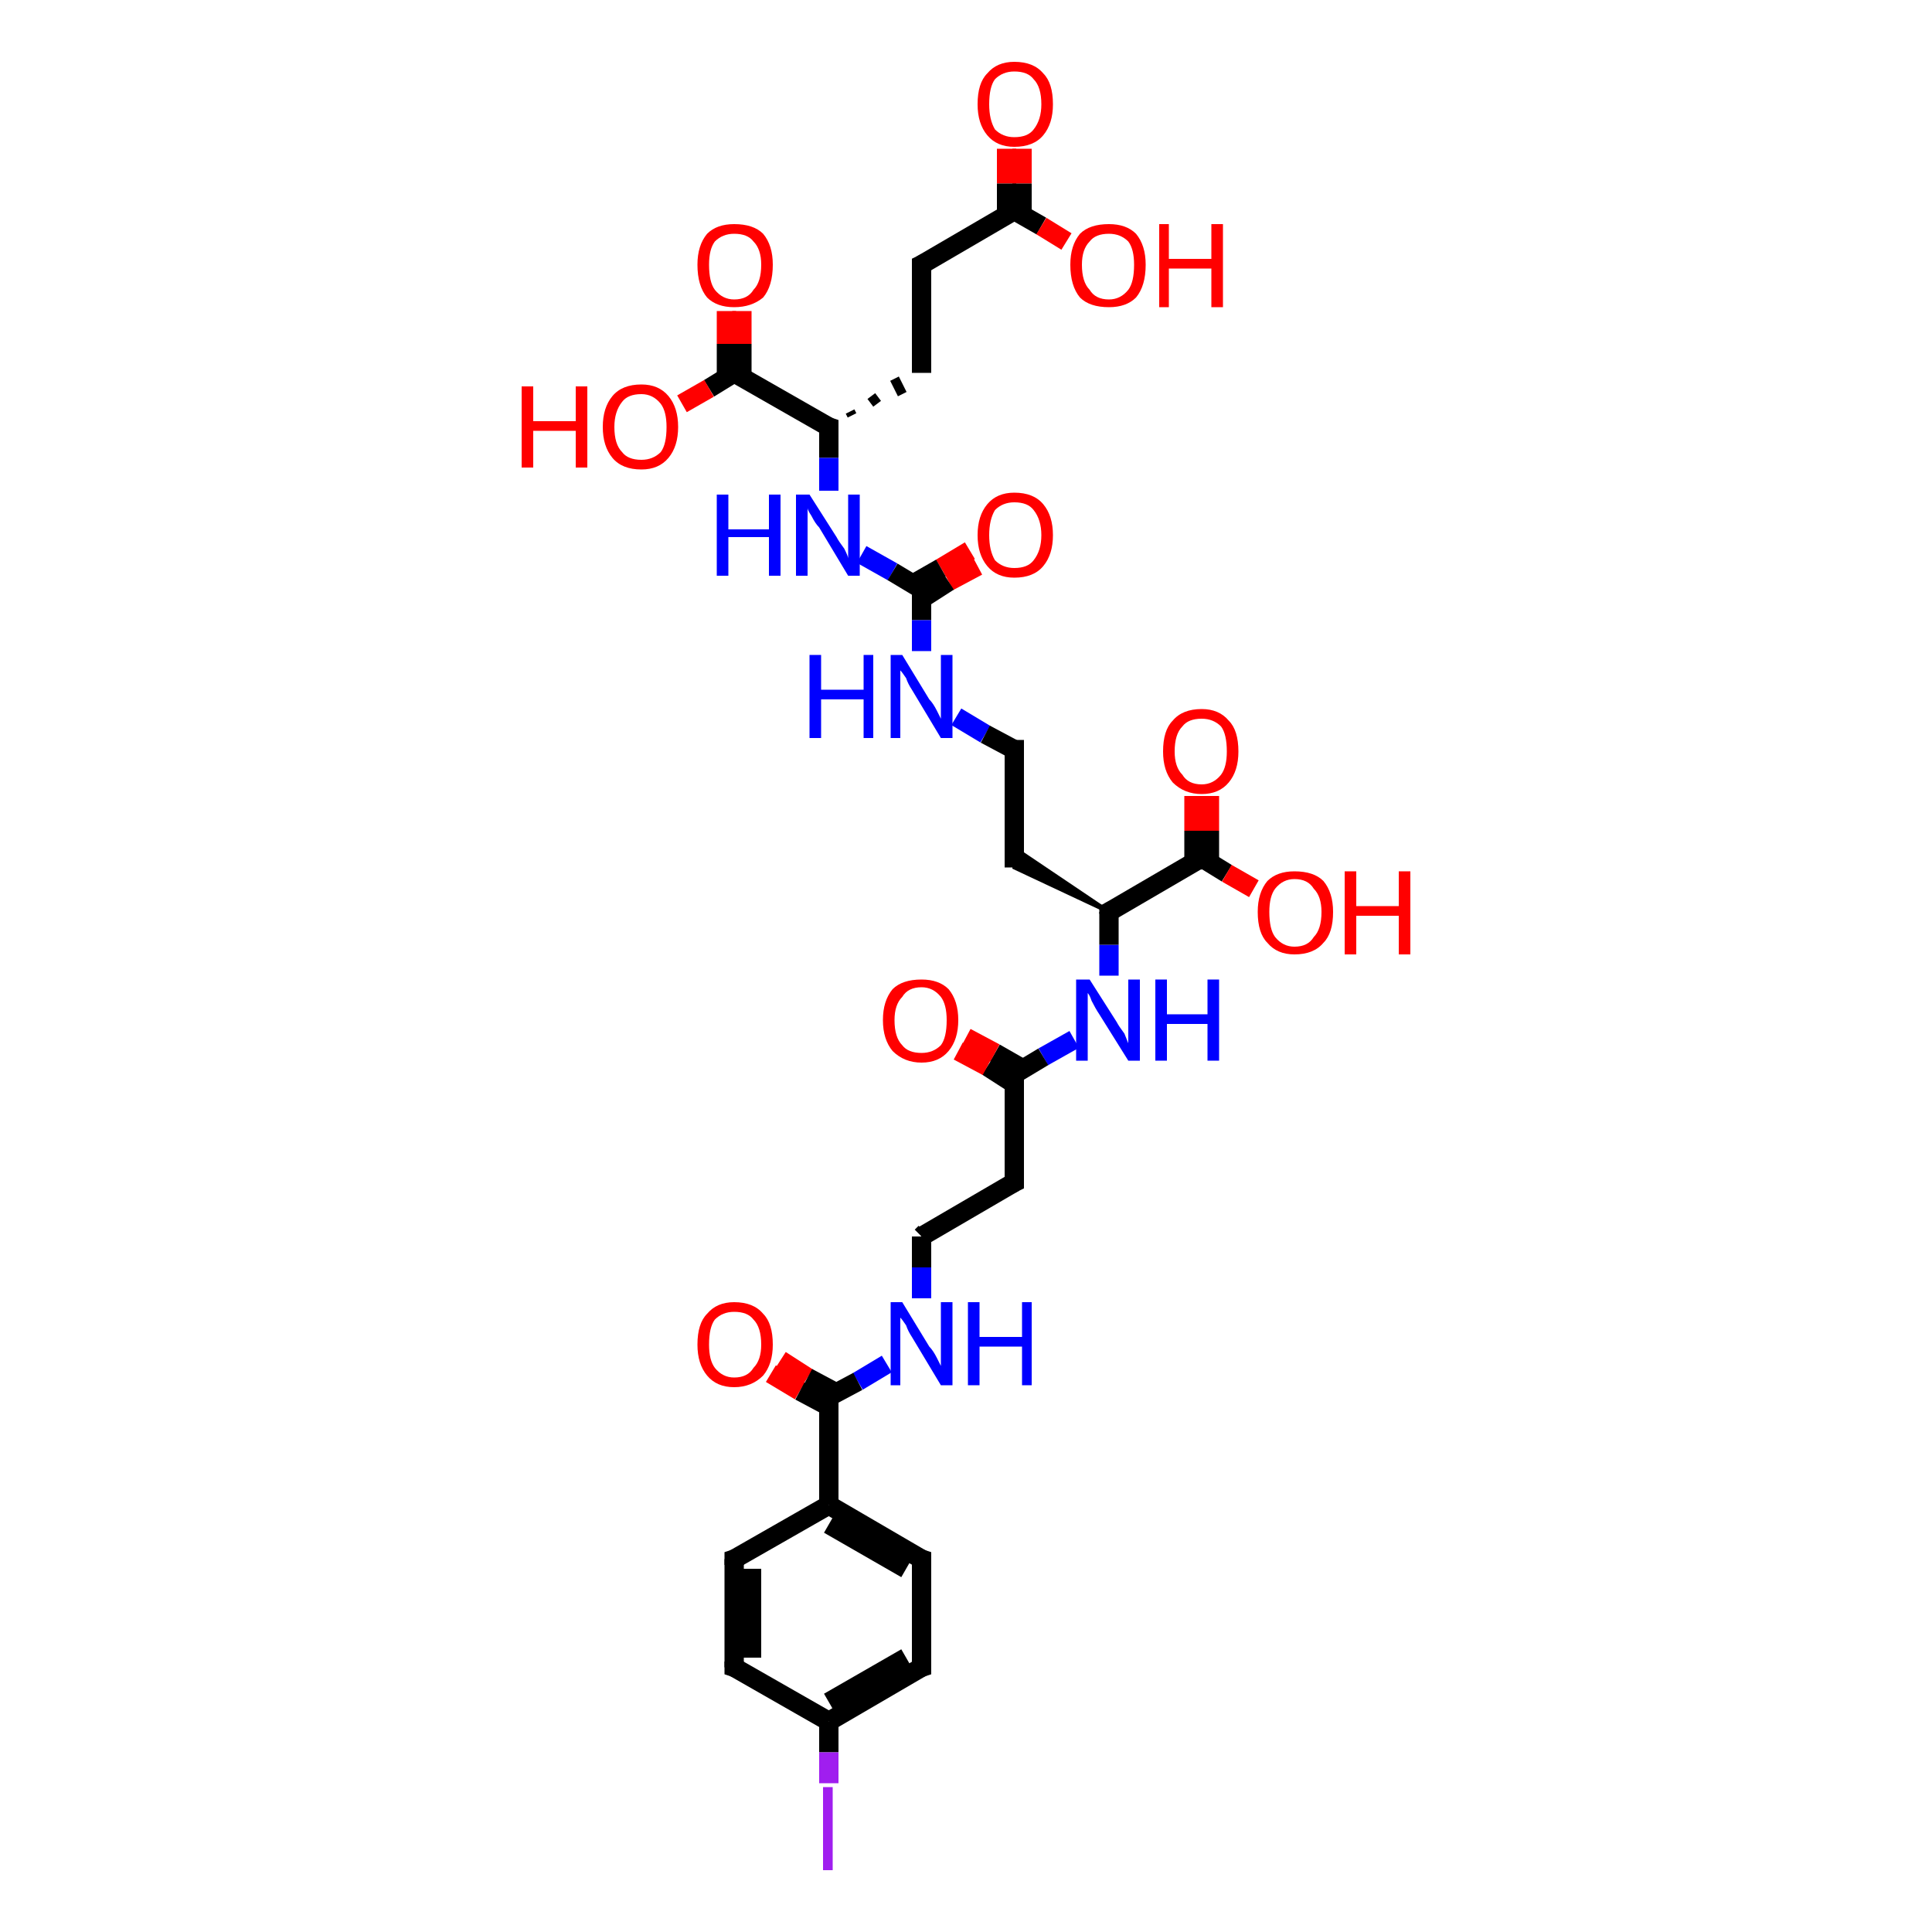 <?xml version='1.0' encoding='iso-8859-1'?>
<svg version='1.1' baseProfile='full'
              xmlns='http://www.w3.org/2000/svg'
                      xmlns:rdkit='http://www.rdkit.org/xml'
                      xmlns:xlink='http://www.w3.org/1999/xlink'
                  xml:space='preserve'
width='100px' height='100px' viewBox='0 0 100 100'>
<!-- END OF HEADER -->
<rect style='opacity:1.0;fill:#FFFFFF;stroke:none' width='100.0' height='100.0' x='0.0' y='0.0'> </rect>
<path class='bond-0 atom-22 atom-21' d='M 38.4,16.1 L 38.4,17.8' style='fill:none;fill-rule:evenodd;stroke:#FF0000;stroke-width:1.0px;stroke-linecap:butt;stroke-linejoin:miter;stroke-opacity:1' />
<path class='bond-0 atom-22 atom-21' d='M 38.4,17.8 L 38.4,19.5' style='fill:none;fill-rule:evenodd;stroke:#000000;stroke-width:1.0px;stroke-linecap:butt;stroke-linejoin:miter;stroke-opacity:1' />
<path class='bond-0 atom-22 atom-21' d='M 37.6,16.1 L 37.6,17.8' style='fill:none;fill-rule:evenodd;stroke:#FF0000;stroke-width:1.0px;stroke-linecap:butt;stroke-linejoin:miter;stroke-opacity:1' />
<path class='bond-0 atom-22 atom-21' d='M 37.6,17.8 L 37.6,19.5' style='fill:none;fill-rule:evenodd;stroke:#000000;stroke-width:1.0px;stroke-linecap:butt;stroke-linejoin:miter;stroke-opacity:1' />
<path class='bond-1 atom-19 atom-18' d='M 52.9,7.7 L 52.9,9.5' style='fill:none;fill-rule:evenodd;stroke:#FF0000;stroke-width:1.0px;stroke-linecap:butt;stroke-linejoin:miter;stroke-opacity:1' />
<path class='bond-1 atom-19 atom-18' d='M 52.9,9.5 L 52.9,11.2' style='fill:none;fill-rule:evenodd;stroke:#000000;stroke-width:1.0px;stroke-linecap:butt;stroke-linejoin:miter;stroke-opacity:1' />
<path class='bond-1 atom-19 atom-18' d='M 52.1,7.7 L 52.1,9.5' style='fill:none;fill-rule:evenodd;stroke:#FF0000;stroke-width:1.0px;stroke-linecap:butt;stroke-linejoin:miter;stroke-opacity:1' />
<path class='bond-1 atom-19 atom-18' d='M 52.1,9.5 L 52.1,11.2' style='fill:none;fill-rule:evenodd;stroke:#000000;stroke-width:1.0px;stroke-linecap:butt;stroke-linejoin:miter;stroke-opacity:1' />
<path class='bond-2 atom-21 atom-23' d='M 38.0,19.3 L 36.7,20.1' style='fill:none;fill-rule:evenodd;stroke:#000000;stroke-width:1.0px;stroke-linecap:butt;stroke-linejoin:miter;stroke-opacity:1' />
<path class='bond-2 atom-21 atom-23' d='M 36.7,20.1 L 35.3,20.9' style='fill:none;fill-rule:evenodd;stroke:#FF0000;stroke-width:1.0px;stroke-linecap:butt;stroke-linejoin:miter;stroke-opacity:1' />
<path class='bond-3 atom-21 atom-15' d='M 38.0,19.3 L 42.9,22.1' style='fill:none;fill-rule:evenodd;stroke:#000000;stroke-width:1.0px;stroke-linecap:butt;stroke-linejoin:miter;stroke-opacity:1' />
<path class='bond-4 atom-18 atom-20' d='M 52.5,10.9 L 53.9,11.7' style='fill:none;fill-rule:evenodd;stroke:#000000;stroke-width:1.0px;stroke-linecap:butt;stroke-linejoin:miter;stroke-opacity:1' />
<path class='bond-4 atom-18 atom-20' d='M 53.9,11.7 L 55.2,12.5' style='fill:none;fill-rule:evenodd;stroke:#FF0000;stroke-width:1.0px;stroke-linecap:butt;stroke-linejoin:miter;stroke-opacity:1' />
<path class='bond-5 atom-18 atom-17' d='M 52.5,10.9 L 47.7,13.7' style='fill:none;fill-rule:evenodd;stroke:#000000;stroke-width:1.0px;stroke-linecap:butt;stroke-linejoin:miter;stroke-opacity:1' />
<path class='bond-6 atom-17 atom-16' d='M 47.7,13.7 L 47.7,19.3' style='fill:none;fill-rule:evenodd;stroke:#000000;stroke-width:1.0px;stroke-linecap:butt;stroke-linejoin:miter;stroke-opacity:1' />
<path class='bond-7 atom-15 atom-16' d='M 44.1,21.5 L 44.0,21.3' style='fill:none;fill-rule:evenodd;stroke:#000000;stroke-width:0.5px;stroke-linecap:butt;stroke-linejoin:miter;stroke-opacity:1' />
<path class='bond-7 atom-15 atom-16' d='M 45.4,20.9 L 45.1,20.5' style='fill:none;fill-rule:evenodd;stroke:#000000;stroke-width:0.5px;stroke-linecap:butt;stroke-linejoin:miter;stroke-opacity:1' />
<path class='bond-7 atom-15 atom-16' d='M 46.7,20.4 L 46.3,19.6' style='fill:none;fill-rule:evenodd;stroke:#000000;stroke-width:0.5px;stroke-linecap:butt;stroke-linejoin:miter;stroke-opacity:1' />
<path class='bond-8 atom-15 atom-14' d='M 42.9,22.1 L 42.9,23.7' style='fill:none;fill-rule:evenodd;stroke:#000000;stroke-width:1.0px;stroke-linecap:butt;stroke-linejoin:miter;stroke-opacity:1' />
<path class='bond-8 atom-15 atom-14' d='M 42.9,23.7 L 42.9,25.4' style='fill:none;fill-rule:evenodd;stroke:#0000FF;stroke-width:1.0px;stroke-linecap:butt;stroke-linejoin:miter;stroke-opacity:1' />
<path class='bond-9 atom-4 atom-3' d='M 52.5,61.2 L 47.7,64.0' style='fill:none;fill-rule:evenodd;stroke:#000000;stroke-width:1.0px;stroke-linecap:butt;stroke-linejoin:miter;stroke-opacity:1' />
<path class='bond-10 atom-4 atom-5' d='M 52.5,61.2 L 52.5,55.6' style='fill:none;fill-rule:evenodd;stroke:#000000;stroke-width:1.0px;stroke-linecap:butt;stroke-linejoin:miter;stroke-opacity:1' />
<path class='bond-11 atom-13 atom-12' d='M 50.6,29.3 L 49.1,30.1' style='fill:none;fill-rule:evenodd;stroke:#FF0000;stroke-width:1.0px;stroke-linecap:butt;stroke-linejoin:miter;stroke-opacity:1' />
<path class='bond-11 atom-13 atom-12' d='M 49.1,30.1 L 47.7,31.0' style='fill:none;fill-rule:evenodd;stroke:#000000;stroke-width:1.0px;stroke-linecap:butt;stroke-linejoin:miter;stroke-opacity:1' />
<path class='bond-11 atom-13 atom-12' d='M 50.2,28.5 L 48.7,29.4' style='fill:none;fill-rule:evenodd;stroke:#FF0000;stroke-width:1.0px;stroke-linecap:butt;stroke-linejoin:miter;stroke-opacity:1' />
<path class='bond-11 atom-13 atom-12' d='M 48.7,29.4 L 47.3,30.2' style='fill:none;fill-rule:evenodd;stroke:#000000;stroke-width:1.0px;stroke-linecap:butt;stroke-linejoin:miter;stroke-opacity:1' />
<path class='bond-12 atom-14 atom-12' d='M 44.6,28.7 L 46.2,29.6' style='fill:none;fill-rule:evenodd;stroke:#0000FF;stroke-width:1.0px;stroke-linecap:butt;stroke-linejoin:miter;stroke-opacity:1' />
<path class='bond-12 atom-14 atom-12' d='M 46.2,29.6 L 47.7,30.5' style='fill:none;fill-rule:evenodd;stroke:#000000;stroke-width:1.0px;stroke-linecap:butt;stroke-linejoin:miter;stroke-opacity:1' />
<path class='bond-13 atom-12 atom-11' d='M 47.7,30.5 L 47.7,32.1' style='fill:none;fill-rule:evenodd;stroke:#000000;stroke-width:1.0px;stroke-linecap:butt;stroke-linejoin:miter;stroke-opacity:1' />
<path class='bond-13 atom-12 atom-11' d='M 47.7,32.1 L 47.7,33.7' style='fill:none;fill-rule:evenodd;stroke:#0000FF;stroke-width:1.0px;stroke-linecap:butt;stroke-linejoin:miter;stroke-opacity:1' />
<path class='bond-14 atom-3 atom-2' d='M 47.7,64.0 L 47.7,65.6' style='fill:none;fill-rule:evenodd;stroke:#000000;stroke-width:1.0px;stroke-linecap:butt;stroke-linejoin:miter;stroke-opacity:1' />
<path class='bond-14 atom-3 atom-2' d='M 47.7,65.6 L 47.7,67.2' style='fill:none;fill-rule:evenodd;stroke:#0000FF;stroke-width:1.0px;stroke-linecap:butt;stroke-linejoin:miter;stroke-opacity:1' />
<path class='bond-15 atom-7 atom-5' d='M 55.6,53.8 L 54.0,54.7' style='fill:none;fill-rule:evenodd;stroke:#0000FF;stroke-width:1.0px;stroke-linecap:butt;stroke-linejoin:miter;stroke-opacity:1' />
<path class='bond-15 atom-7 atom-5' d='M 54.0,54.7 L 52.5,55.6' style='fill:none;fill-rule:evenodd;stroke:#000000;stroke-width:1.0px;stroke-linecap:butt;stroke-linejoin:miter;stroke-opacity:1' />
<path class='bond-16 atom-7 atom-8' d='M 57.4,50.5 L 57.4,48.9' style='fill:none;fill-rule:evenodd;stroke:#0000FF;stroke-width:1.0px;stroke-linecap:butt;stroke-linejoin:miter;stroke-opacity:1' />
<path class='bond-16 atom-7 atom-8' d='M 57.4,48.9 L 57.4,47.2' style='fill:none;fill-rule:evenodd;stroke:#000000;stroke-width:1.0px;stroke-linecap:butt;stroke-linejoin:miter;stroke-opacity:1' />
<path class='bond-17 atom-5 atom-6' d='M 52.9,55.3 L 51.5,54.5' style='fill:none;fill-rule:evenodd;stroke:#000000;stroke-width:1.0px;stroke-linecap:butt;stroke-linejoin:miter;stroke-opacity:1' />
<path class='bond-17 atom-5 atom-6' d='M 51.5,54.5 L 50.0,53.7' style='fill:none;fill-rule:evenodd;stroke:#FF0000;stroke-width:1.0px;stroke-linecap:butt;stroke-linejoin:miter;stroke-opacity:1' />
<path class='bond-17 atom-5 atom-6' d='M 52.5,56.1 L 51.1,55.2' style='fill:none;fill-rule:evenodd;stroke:#000000;stroke-width:1.0px;stroke-linecap:butt;stroke-linejoin:miter;stroke-opacity:1' />
<path class='bond-17 atom-5 atom-6' d='M 51.1,55.2 L 49.6,54.4' style='fill:none;fill-rule:evenodd;stroke:#FF0000;stroke-width:1.0px;stroke-linecap:butt;stroke-linejoin:miter;stroke-opacity:1' />
<path class='bond-18 atom-8 atom-9' d='M 57.4,47.2 L 52.5,44.9 L 52.5,43.9 Z' style='fill:#000000;fill-rule:evenodd;fill-opacity:1;stroke:#000000;stroke-width:0.2px;stroke-linecap:butt;stroke-linejoin:miter;stroke-opacity:1;' />
<path class='bond-19 atom-9 atom-10' d='M 52.5,44.9 L 52.5,38.8' style='fill:none;fill-rule:evenodd;stroke:#000000;stroke-width:1.0px;stroke-linecap:butt;stroke-linejoin:miter;stroke-opacity:1' />
<path class='bond-20 atom-11 atom-10' d='M 49.5,37.1 L 51.0,38.0' style='fill:none;fill-rule:evenodd;stroke:#0000FF;stroke-width:1.0px;stroke-linecap:butt;stroke-linejoin:miter;stroke-opacity:1' />
<path class='bond-20 atom-11 atom-10' d='M 51.0,38.0 L 52.5,38.8' style='fill:none;fill-rule:evenodd;stroke:#000000;stroke-width:1.0px;stroke-linecap:butt;stroke-linejoin:miter;stroke-opacity:1' />
<path class='bond-21 atom-8 atom-24' d='M 57.4,47.2 L 62.2,44.4' style='fill:none;fill-rule:evenodd;stroke:#000000;stroke-width:1.0px;stroke-linecap:butt;stroke-linejoin:miter;stroke-opacity:1' />
<path class='bond-22 atom-2 atom-1' d='M 45.9,70.6 L 44.4,71.5' style='fill:none;fill-rule:evenodd;stroke:#0000FF;stroke-width:1.0px;stroke-linecap:butt;stroke-linejoin:miter;stroke-opacity:1' />
<path class='bond-22 atom-2 atom-1' d='M 44.4,71.5 L 42.9,72.3' style='fill:none;fill-rule:evenodd;stroke:#000000;stroke-width:1.0px;stroke-linecap:butt;stroke-linejoin:miter;stroke-opacity:1' />
<path class='bond-23 atom-0 atom-1' d='M 40.4,70.4 L 41.8,71.3' style='fill:none;fill-rule:evenodd;stroke:#FF0000;stroke-width:1.0px;stroke-linecap:butt;stroke-linejoin:miter;stroke-opacity:1' />
<path class='bond-23 atom-0 atom-1' d='M 41.8,71.3 L 43.3,72.1' style='fill:none;fill-rule:evenodd;stroke:#000000;stroke-width:1.0px;stroke-linecap:butt;stroke-linejoin:miter;stroke-opacity:1' />
<path class='bond-23 atom-0 atom-1' d='M 39.9,71.1 L 41.4,72.0' style='fill:none;fill-rule:evenodd;stroke:#FF0000;stroke-width:1.0px;stroke-linecap:butt;stroke-linejoin:miter;stroke-opacity:1' />
<path class='bond-23 atom-0 atom-1' d='M 41.4,72.0 L 42.9,72.8' style='fill:none;fill-rule:evenodd;stroke:#000000;stroke-width:1.0px;stroke-linecap:butt;stroke-linejoin:miter;stroke-opacity:1' />
<path class='bond-24 atom-1 atom-27' d='M 42.9,72.3 L 42.9,77.9' style='fill:none;fill-rule:evenodd;stroke:#000000;stroke-width:1.0px;stroke-linecap:butt;stroke-linejoin:miter;stroke-opacity:1' />
<path class='bond-25 atom-24 atom-26' d='M 62.6,44.7 L 62.6,43.0' style='fill:none;fill-rule:evenodd;stroke:#000000;stroke-width:1.0px;stroke-linecap:butt;stroke-linejoin:miter;stroke-opacity:1' />
<path class='bond-25 atom-24 atom-26' d='M 62.6,43.0 L 62.6,41.2' style='fill:none;fill-rule:evenodd;stroke:#FF0000;stroke-width:1.0px;stroke-linecap:butt;stroke-linejoin:miter;stroke-opacity:1' />
<path class='bond-25 atom-24 atom-26' d='M 61.8,44.7 L 61.8,43.0' style='fill:none;fill-rule:evenodd;stroke:#000000;stroke-width:1.0px;stroke-linecap:butt;stroke-linejoin:miter;stroke-opacity:1' />
<path class='bond-25 atom-24 atom-26' d='M 61.8,43.0 L 61.8,41.2' style='fill:none;fill-rule:evenodd;stroke:#FF0000;stroke-width:1.0px;stroke-linecap:butt;stroke-linejoin:miter;stroke-opacity:1' />
<path class='bond-26 atom-24 atom-25' d='M 62.2,44.4 L 63.5,45.2' style='fill:none;fill-rule:evenodd;stroke:#000000;stroke-width:1.0px;stroke-linecap:butt;stroke-linejoin:miter;stroke-opacity:1' />
<path class='bond-26 atom-24 atom-25' d='M 63.5,45.2 L 64.9,46.0' style='fill:none;fill-rule:evenodd;stroke:#FF0000;stroke-width:1.0px;stroke-linecap:butt;stroke-linejoin:miter;stroke-opacity:1' />
<path class='bond-27 atom-27 atom-33' d='M 42.9,77.9 L 47.7,80.7' style='fill:none;fill-rule:evenodd;stroke:#000000;stroke-width:1.0px;stroke-linecap:butt;stroke-linejoin:miter;stroke-opacity:1' />
<path class='bond-27 atom-27 atom-33' d='M 42.9,78.9 L 46.9,81.2' style='fill:none;fill-rule:evenodd;stroke:#000000;stroke-width:1.0px;stroke-linecap:butt;stroke-linejoin:miter;stroke-opacity:1' />
<path class='bond-28 atom-27 atom-28' d='M 42.9,77.9 L 38.0,80.7' style='fill:none;fill-rule:evenodd;stroke:#000000;stroke-width:1.0px;stroke-linecap:butt;stroke-linejoin:miter;stroke-opacity:1' />
<path class='bond-29 atom-33 atom-32' d='M 47.7,80.7 L 47.7,86.3' style='fill:none;fill-rule:evenodd;stroke:#000000;stroke-width:1.0px;stroke-linecap:butt;stroke-linejoin:miter;stroke-opacity:1' />
<path class='bond-30 atom-28 atom-29' d='M 38.0,80.7 L 38.0,86.3' style='fill:none;fill-rule:evenodd;stroke:#000000;stroke-width:1.0px;stroke-linecap:butt;stroke-linejoin:miter;stroke-opacity:1' />
<path class='bond-30 atom-28 atom-29' d='M 38.9,81.2 L 38.9,85.8' style='fill:none;fill-rule:evenodd;stroke:#000000;stroke-width:1.0px;stroke-linecap:butt;stroke-linejoin:miter;stroke-opacity:1' />
<path class='bond-31 atom-32 atom-30' d='M 47.7,86.3 L 42.9,89.1' style='fill:none;fill-rule:evenodd;stroke:#000000;stroke-width:1.0px;stroke-linecap:butt;stroke-linejoin:miter;stroke-opacity:1' />
<path class='bond-31 atom-32 atom-30' d='M 46.9,85.8 L 42.9,88.1' style='fill:none;fill-rule:evenodd;stroke:#000000;stroke-width:1.0px;stroke-linecap:butt;stroke-linejoin:miter;stroke-opacity:1' />
<path class='bond-32 atom-29 atom-30' d='M 38.0,86.3 L 42.9,89.1' style='fill:none;fill-rule:evenodd;stroke:#000000;stroke-width:1.0px;stroke-linecap:butt;stroke-linejoin:miter;stroke-opacity:1' />
<path class='bond-33 atom-30 atom-31' d='M 42.9,89.1 L 42.9,90.7' style='fill:none;fill-rule:evenodd;stroke:#000000;stroke-width:1.0px;stroke-linecap:butt;stroke-linejoin:miter;stroke-opacity:1' />
<path class='bond-33 atom-30 atom-31' d='M 42.9,90.7 L 42.9,92.3' style='fill:none;fill-rule:evenodd;stroke:#A01EEF;stroke-width:1.0px;stroke-linecap:butt;stroke-linejoin:miter;stroke-opacity:1' />
<path d='M 42.9,72.3 L 42.9,72.3 L 42.9,72.6' style='fill:none;stroke:#000000;stroke-width:1.0px;stroke-linecap:butt;stroke-linejoin:miter;stroke-opacity:1;' />
<path d='M 47.9,63.8 L 47.7,64.0 L 47.7,64.0' style='fill:none;stroke:#000000;stroke-width:1.0px;stroke-linecap:butt;stroke-linejoin:miter;stroke-opacity:1;' />
<path d='M 52.3,61.3 L 52.5,61.2 L 52.5,60.9' style='fill:none;stroke:#000000;stroke-width:1.0px;stroke-linecap:butt;stroke-linejoin:miter;stroke-opacity:1;' />
<path d='M 52.5,55.9 L 52.5,55.6 L 52.6,55.5' style='fill:none;stroke:#000000;stroke-width:1.0px;stroke-linecap:butt;stroke-linejoin:miter;stroke-opacity:1;' />
<path d='M 57.4,47.3 L 57.4,47.2 L 57.6,47.1' style='fill:none;stroke:#000000;stroke-width:1.0px;stroke-linecap:butt;stroke-linejoin:miter;stroke-opacity:1;' />
<path d='M 52.5,39.1 L 52.5,38.8 L 52.4,38.8' style='fill:none;stroke:#000000;stroke-width:1.0px;stroke-linecap:butt;stroke-linejoin:miter;stroke-opacity:1;' />
<path d='M 47.6,30.4 L 47.7,30.5 L 47.7,30.6' style='fill:none;stroke:#000000;stroke-width:1.0px;stroke-linecap:butt;stroke-linejoin:miter;stroke-opacity:1;' />
<path d='M 42.6,22.0 L 42.9,22.1 L 42.9,22.2' style='fill:none;stroke:#000000;stroke-width:1.0px;stroke-linecap:butt;stroke-linejoin:miter;stroke-opacity:1;' />
<path d='M 47.9,13.6 L 47.7,13.7 L 47.7,14.0' style='fill:none;stroke:#000000;stroke-width:1.0px;stroke-linecap:butt;stroke-linejoin:miter;stroke-opacity:1;' />
<path d='M 52.6,11.0 L 52.5,10.9 L 52.3,11.1' style='fill:none;stroke:#000000;stroke-width:1.0px;stroke-linecap:butt;stroke-linejoin:miter;stroke-opacity:1;' />
<path d='M 38.0,19.3 L 38.0,19.3 L 38.3,19.4' style='fill:none;stroke:#000000;stroke-width:1.0px;stroke-linecap:butt;stroke-linejoin:miter;stroke-opacity:1;' />
<path d='M 61.9,44.6 L 62.2,44.4 L 62.3,44.5' style='fill:none;stroke:#000000;stroke-width:1.0px;stroke-linecap:butt;stroke-linejoin:miter;stroke-opacity:1;' />
<path d='M 38.3,80.6 L 38.0,80.7 L 38.0,81.0' style='fill:none;stroke:#000000;stroke-width:1.0px;stroke-linecap:butt;stroke-linejoin:miter;stroke-opacity:1;' />
<path d='M 38.0,86.0 L 38.0,86.3 L 38.3,86.4' style='fill:none;stroke:#000000;stroke-width:1.0px;stroke-linecap:butt;stroke-linejoin:miter;stroke-opacity:1;' />
<path d='M 47.7,86.0 L 47.7,86.3 L 47.4,86.4' style='fill:none;stroke:#000000;stroke-width:1.0px;stroke-linecap:butt;stroke-linejoin:miter;stroke-opacity:1;' />
<path d='M 47.4,80.6 L 47.7,80.7 L 47.7,81.0' style='fill:none;stroke:#000000;stroke-width:1.0px;stroke-linecap:butt;stroke-linejoin:miter;stroke-opacity:1;' />
<path class='atom-0' d='M 36.1 69.6
Q 36.1 68.5, 36.6 68.0
Q 37.1 67.4, 38.0 67.4
Q 39.0 67.4, 39.5 68.0
Q 40.0 68.5, 40.0 69.6
Q 40.0 70.6, 39.5 71.2
Q 38.9 71.8, 38.0 71.8
Q 37.1 71.8, 36.6 71.2
Q 36.1 70.6, 36.1 69.6
M 38.0 71.3
Q 38.7 71.3, 39.0 70.8
Q 39.4 70.4, 39.4 69.6
Q 39.4 68.7, 39.0 68.3
Q 38.7 67.9, 38.0 67.9
Q 37.4 67.9, 37.0 68.3
Q 36.7 68.7, 36.7 69.6
Q 36.7 70.4, 37.0 70.8
Q 37.4 71.3, 38.0 71.3
' fill='#FF0000'/>
<path class='atom-2' d='M 46.7 67.4
L 48.1 69.7
Q 48.3 69.9, 48.5 70.3
Q 48.7 70.7, 48.7 70.7
L 48.7 67.4
L 49.3 67.4
L 49.3 71.7
L 48.7 71.7
L 47.2 69.2
Q 47.0 68.9, 46.9 68.6
Q 46.7 68.3, 46.6 68.2
L 46.6 71.7
L 46.1 71.7
L 46.1 67.4
L 46.7 67.4
' fill='#0000FF'/>
<path class='atom-2' d='M 50.1 67.4
L 50.7 67.4
L 50.7 69.2
L 52.9 69.2
L 52.9 67.4
L 53.4 67.4
L 53.4 71.7
L 52.9 71.7
L 52.9 69.7
L 50.7 69.7
L 50.7 71.7
L 50.1 71.7
L 50.1 67.4
' fill='#0000FF'/>
<path class='atom-6' d='M 45.7 52.8
Q 45.7 51.8, 46.2 51.2
Q 46.7 50.7, 47.7 50.7
Q 48.6 50.7, 49.1 51.2
Q 49.6 51.8, 49.6 52.8
Q 49.6 53.8, 49.1 54.4
Q 48.6 55.0, 47.7 55.0
Q 46.8 55.0, 46.2 54.4
Q 45.7 53.8, 45.7 52.8
M 47.7 54.5
Q 48.3 54.5, 48.7 54.1
Q 49.0 53.7, 49.0 52.8
Q 49.0 52.0, 48.7 51.6
Q 48.3 51.1, 47.7 51.1
Q 47.0 51.1, 46.7 51.6
Q 46.3 52.0, 46.3 52.8
Q 46.3 53.7, 46.7 54.1
Q 47.0 54.5, 47.7 54.5
' fill='#FF0000'/>
<path class='atom-7' d='M 56.4 50.7
L 57.8 52.9
Q 57.9 53.1, 58.2 53.5
Q 58.4 54.0, 58.4 54.0
L 58.4 50.7
L 59.0 50.7
L 59.0 54.9
L 58.4 54.9
L 56.9 52.5
Q 56.7 52.2, 56.5 51.8
Q 56.4 51.5, 56.3 51.4
L 56.3 54.9
L 55.7 54.9
L 55.7 50.7
L 56.4 50.7
' fill='#0000FF'/>
<path class='atom-7' d='M 59.8 50.7
L 60.4 50.7
L 60.4 52.5
L 62.5 52.5
L 62.5 50.7
L 63.1 50.7
L 63.1 54.9
L 62.5 54.9
L 62.5 53.0
L 60.4 53.0
L 60.4 54.9
L 59.8 54.9
L 59.8 50.7
' fill='#0000FF'/>
<path class='atom-11' d='M 41.9 33.9
L 42.5 33.9
L 42.5 35.7
L 44.7 35.7
L 44.7 33.9
L 45.2 33.9
L 45.2 38.2
L 44.7 38.2
L 44.7 36.2
L 42.5 36.2
L 42.5 38.2
L 41.9 38.2
L 41.9 33.9
' fill='#0000FF'/>
<path class='atom-11' d='M 46.7 33.9
L 48.1 36.2
Q 48.3 36.4, 48.5 36.8
Q 48.7 37.2, 48.7 37.2
L 48.7 33.9
L 49.3 33.9
L 49.3 38.2
L 48.7 38.2
L 47.2 35.7
Q 47.0 35.4, 46.9 35.1
Q 46.7 34.8, 46.6 34.7
L 46.6 38.2
L 46.1 38.2
L 46.1 33.9
L 46.7 33.9
' fill='#0000FF'/>
<path class='atom-13' d='M 50.6 27.7
Q 50.6 26.7, 51.1 26.1
Q 51.6 25.5, 52.5 25.5
Q 53.5 25.5, 54.0 26.1
Q 54.5 26.7, 54.5 27.7
Q 54.5 28.7, 54.0 29.3
Q 53.5 29.9, 52.5 29.9
Q 51.6 29.9, 51.1 29.3
Q 50.6 28.7, 50.6 27.7
M 52.5 29.4
Q 53.2 29.4, 53.5 29.0
Q 53.9 28.5, 53.9 27.7
Q 53.9 26.9, 53.5 26.4
Q 53.2 26.0, 52.5 26.0
Q 51.9 26.0, 51.5 26.4
Q 51.2 26.9, 51.2 27.7
Q 51.2 28.5, 51.5 29.0
Q 51.9 29.4, 52.5 29.4
' fill='#FF0000'/>
<path class='atom-14' d='M 37.1 25.6
L 37.7 25.6
L 37.7 27.4
L 39.8 27.4
L 39.8 25.6
L 40.4 25.6
L 40.4 29.8
L 39.8 29.8
L 39.8 27.8
L 37.7 27.8
L 37.7 29.8
L 37.1 29.8
L 37.1 25.6
' fill='#0000FF'/>
<path class='atom-14' d='M 41.9 25.6
L 43.3 27.8
Q 43.4 28.0, 43.7 28.4
Q 43.9 28.8, 43.9 28.9
L 43.9 25.6
L 44.5 25.6
L 44.5 29.8
L 43.9 29.8
L 42.4 27.3
Q 42.2 27.1, 42.0 26.7
Q 41.8 26.4, 41.8 26.3
L 41.8 29.8
L 41.2 29.8
L 41.2 25.6
L 41.9 25.6
' fill='#0000FF'/>
<path class='atom-19' d='M 50.6 5.4
Q 50.6 4.3, 51.1 3.8
Q 51.6 3.2, 52.5 3.2
Q 53.5 3.2, 54.0 3.8
Q 54.5 4.3, 54.5 5.4
Q 54.5 6.4, 54.0 7.0
Q 53.5 7.6, 52.5 7.6
Q 51.6 7.6, 51.1 7.0
Q 50.6 6.4, 50.6 5.4
M 52.5 7.1
Q 53.2 7.1, 53.5 6.7
Q 53.9 6.2, 53.9 5.4
Q 53.9 4.5, 53.5 4.1
Q 53.2 3.7, 52.5 3.7
Q 51.9 3.7, 51.5 4.1
Q 51.2 4.5, 51.2 5.4
Q 51.2 6.2, 51.5 6.7
Q 51.9 7.1, 52.5 7.1
' fill='#FF0000'/>
<path class='atom-20' d='M 55.4 13.7
Q 55.4 12.7, 55.9 12.1
Q 56.4 11.6, 57.4 11.6
Q 58.3 11.6, 58.8 12.1
Q 59.3 12.7, 59.3 13.7
Q 59.3 14.8, 58.8 15.4
Q 58.3 15.9, 57.4 15.9
Q 56.4 15.9, 55.9 15.4
Q 55.4 14.8, 55.4 13.7
M 57.4 15.5
Q 58.0 15.5, 58.4 15.0
Q 58.7 14.6, 58.7 13.7
Q 58.7 12.9, 58.4 12.5
Q 58.0 12.1, 57.4 12.1
Q 56.7 12.1, 56.4 12.5
Q 56.0 12.9, 56.0 13.7
Q 56.0 14.6, 56.4 15.0
Q 56.7 15.5, 57.4 15.5
' fill='#FF0000'/>
<path class='atom-20' d='M 60.0 11.6
L 60.5 11.6
L 60.5 13.4
L 62.7 13.4
L 62.7 11.6
L 63.3 11.6
L 63.3 15.9
L 62.7 15.9
L 62.7 13.9
L 60.5 13.9
L 60.5 15.9
L 60.0 15.9
L 60.0 11.6
' fill='#FF0000'/>
<path class='atom-22' d='M 36.1 13.7
Q 36.1 12.7, 36.6 12.1
Q 37.1 11.6, 38.0 11.6
Q 39.0 11.6, 39.5 12.1
Q 40.0 12.7, 40.0 13.7
Q 40.0 14.8, 39.5 15.4
Q 38.9 15.9, 38.0 15.9
Q 37.1 15.9, 36.6 15.4
Q 36.1 14.8, 36.1 13.7
M 38.0 15.5
Q 38.7 15.5, 39.0 15.0
Q 39.4 14.6, 39.4 13.7
Q 39.4 12.9, 39.0 12.5
Q 38.7 12.1, 38.0 12.1
Q 37.4 12.1, 37.0 12.5
Q 36.7 12.9, 36.7 13.7
Q 36.7 14.6, 37.0 15.0
Q 37.4 15.5, 38.0 15.5
' fill='#FF0000'/>
<path class='atom-23' d='M 27.0 20.0
L 27.6 20.0
L 27.6 21.8
L 29.8 21.8
L 29.8 20.0
L 30.4 20.0
L 30.4 24.2
L 29.8 24.2
L 29.8 22.3
L 27.6 22.3
L 27.6 24.2
L 27.0 24.2
L 27.0 20.0
' fill='#FF0000'/>
<path class='atom-23' d='M 31.2 22.1
Q 31.2 21.1, 31.7 20.5
Q 32.2 19.9, 33.2 19.9
Q 34.1 19.9, 34.6 20.5
Q 35.1 21.1, 35.1 22.1
Q 35.1 23.1, 34.6 23.7
Q 34.1 24.3, 33.2 24.3
Q 32.2 24.3, 31.7 23.7
Q 31.2 23.1, 31.2 22.1
M 33.2 23.8
Q 33.8 23.8, 34.2 23.4
Q 34.5 23.0, 34.5 22.1
Q 34.5 21.3, 34.2 20.9
Q 33.8 20.4, 33.2 20.4
Q 32.5 20.4, 32.2 20.8
Q 31.8 21.3, 31.8 22.1
Q 31.8 23.0, 32.2 23.4
Q 32.5 23.8, 33.2 23.8
' fill='#FF0000'/>
<path class='atom-25' d='M 65.1 47.2
Q 65.1 46.2, 65.6 45.6
Q 66.1 45.1, 67.0 45.1
Q 68.0 45.1, 68.5 45.6
Q 69.0 46.2, 69.0 47.2
Q 69.0 48.3, 68.5 48.8
Q 68.0 49.4, 67.0 49.4
Q 66.1 49.4, 65.6 48.8
Q 65.1 48.3, 65.1 47.2
M 67.0 49.0
Q 67.7 49.0, 68.0 48.5
Q 68.4 48.1, 68.4 47.2
Q 68.4 46.4, 68.0 46.0
Q 67.7 45.5, 67.0 45.5
Q 66.4 45.5, 66.0 46.0
Q 65.7 46.4, 65.7 47.2
Q 65.7 48.1, 66.0 48.5
Q 66.4 49.0, 67.0 49.0
' fill='#FF0000'/>
<path class='atom-25' d='M 69.6 45.1
L 70.2 45.1
L 70.2 46.9
L 72.4 46.9
L 72.4 45.1
L 73.0 45.1
L 73.0 49.4
L 72.4 49.4
L 72.4 47.4
L 70.2 47.4
L 70.2 49.4
L 69.6 49.4
L 69.6 45.1
' fill='#FF0000'/>
<path class='atom-26' d='M 60.2 38.9
Q 60.2 37.8, 60.7 37.3
Q 61.2 36.7, 62.2 36.7
Q 63.1 36.7, 63.6 37.3
Q 64.1 37.8, 64.1 38.9
Q 64.1 39.9, 63.6 40.5
Q 63.1 41.1, 62.2 41.1
Q 61.3 41.1, 60.7 40.5
Q 60.2 39.9, 60.2 38.9
M 62.2 40.6
Q 62.8 40.6, 63.2 40.1
Q 63.5 39.7, 63.5 38.9
Q 63.5 38.0, 63.2 37.6
Q 62.8 37.2, 62.2 37.2
Q 61.5 37.2, 61.2 37.6
Q 60.8 38.0, 60.8 38.9
Q 60.8 39.7, 61.2 40.1
Q 61.5 40.6, 62.2 40.6
' fill='#FF0000'/>
<path class='atom-31' d='M 42.6 92.5
L 43.1 92.5
L 43.1 96.8
L 42.6 96.8
L 42.6 92.5
' fill='#A01EEF'/>
</svg>
